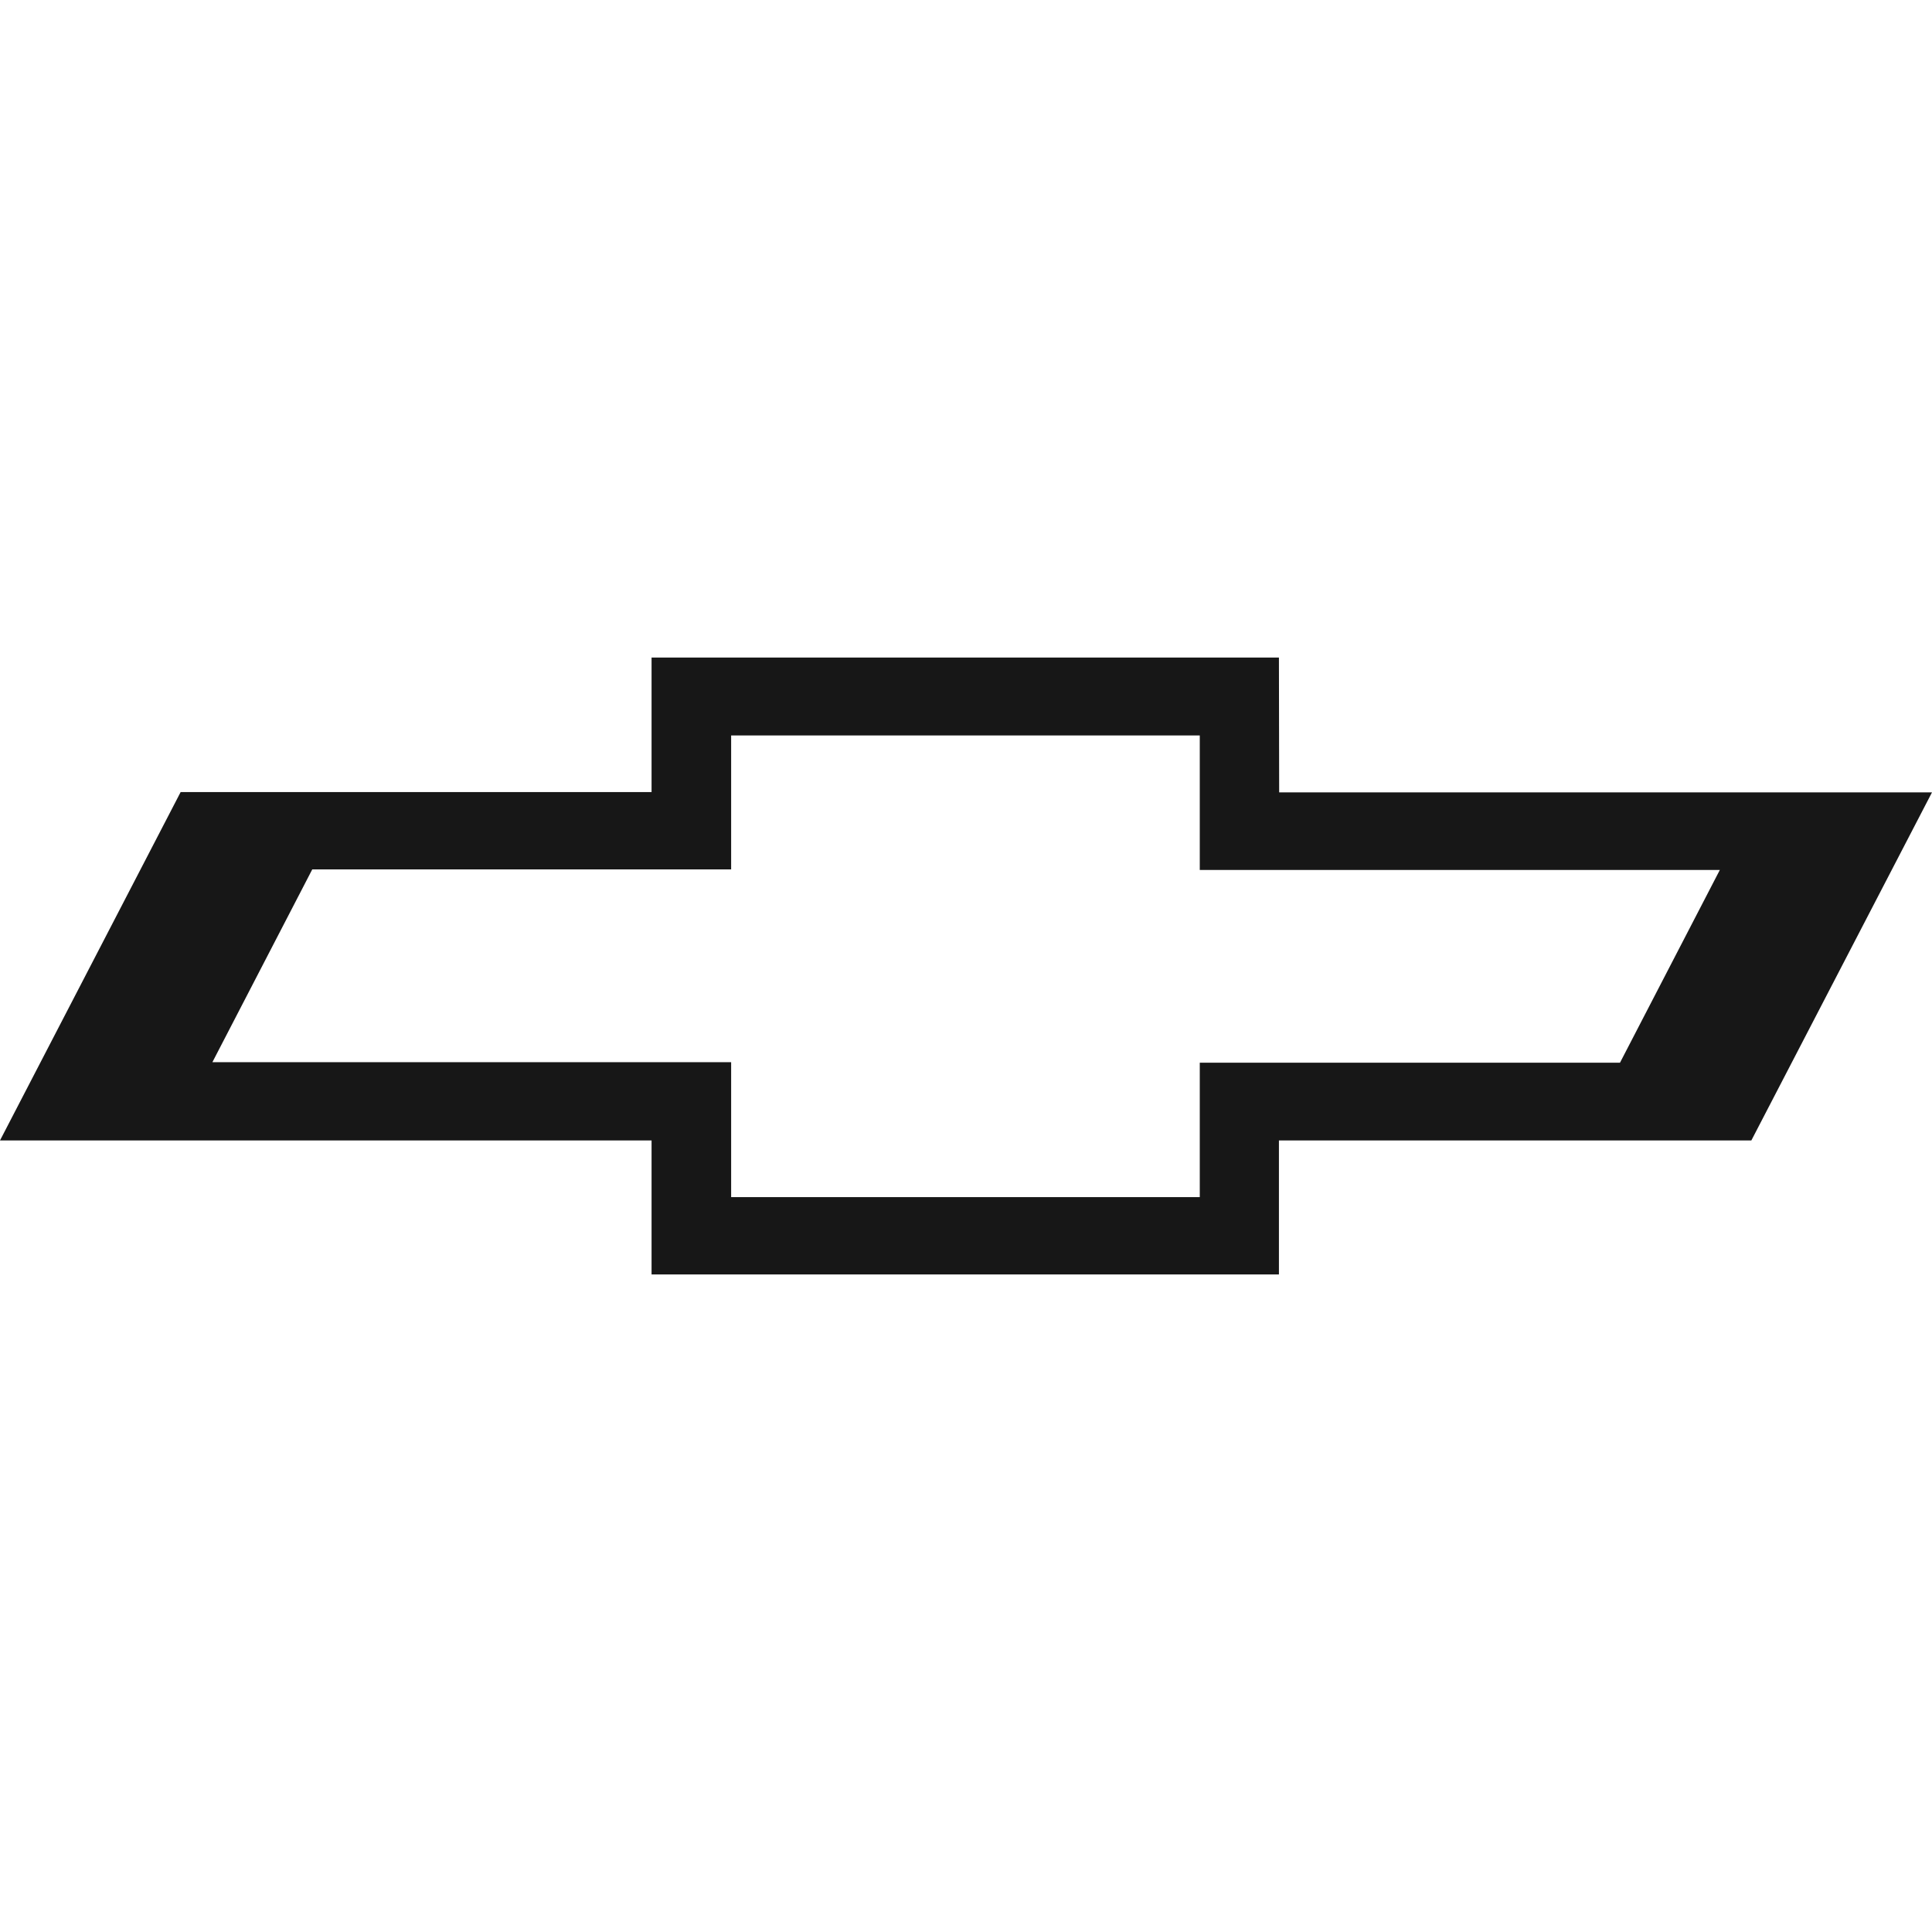 <svg width="32" height="32" viewBox="0 0 32 32" fill="none" xmlns="http://www.w3.org/2000/svg">
<g clip-path="url(#clip0_1097_115)">
<path d="M3.518 17.593L5.172 14.4H12.11V12.181H19.872V14.409H28.486L26.832 17.602H19.872V19.828H12.11V17.593H3.518ZM21.183 10.891H10.792V13.119H2.992L-0 18.889H10.792V21.109H21.183V18.889H29.008L32 13.124H21.187L21.183 10.891Z" fill="#171717"/>
</g>
<defs>
<clipPath id="clip0_1097_115">
<rect width="32" height="32" fill="white"/>
</clipPath>
</defs>
</svg>
